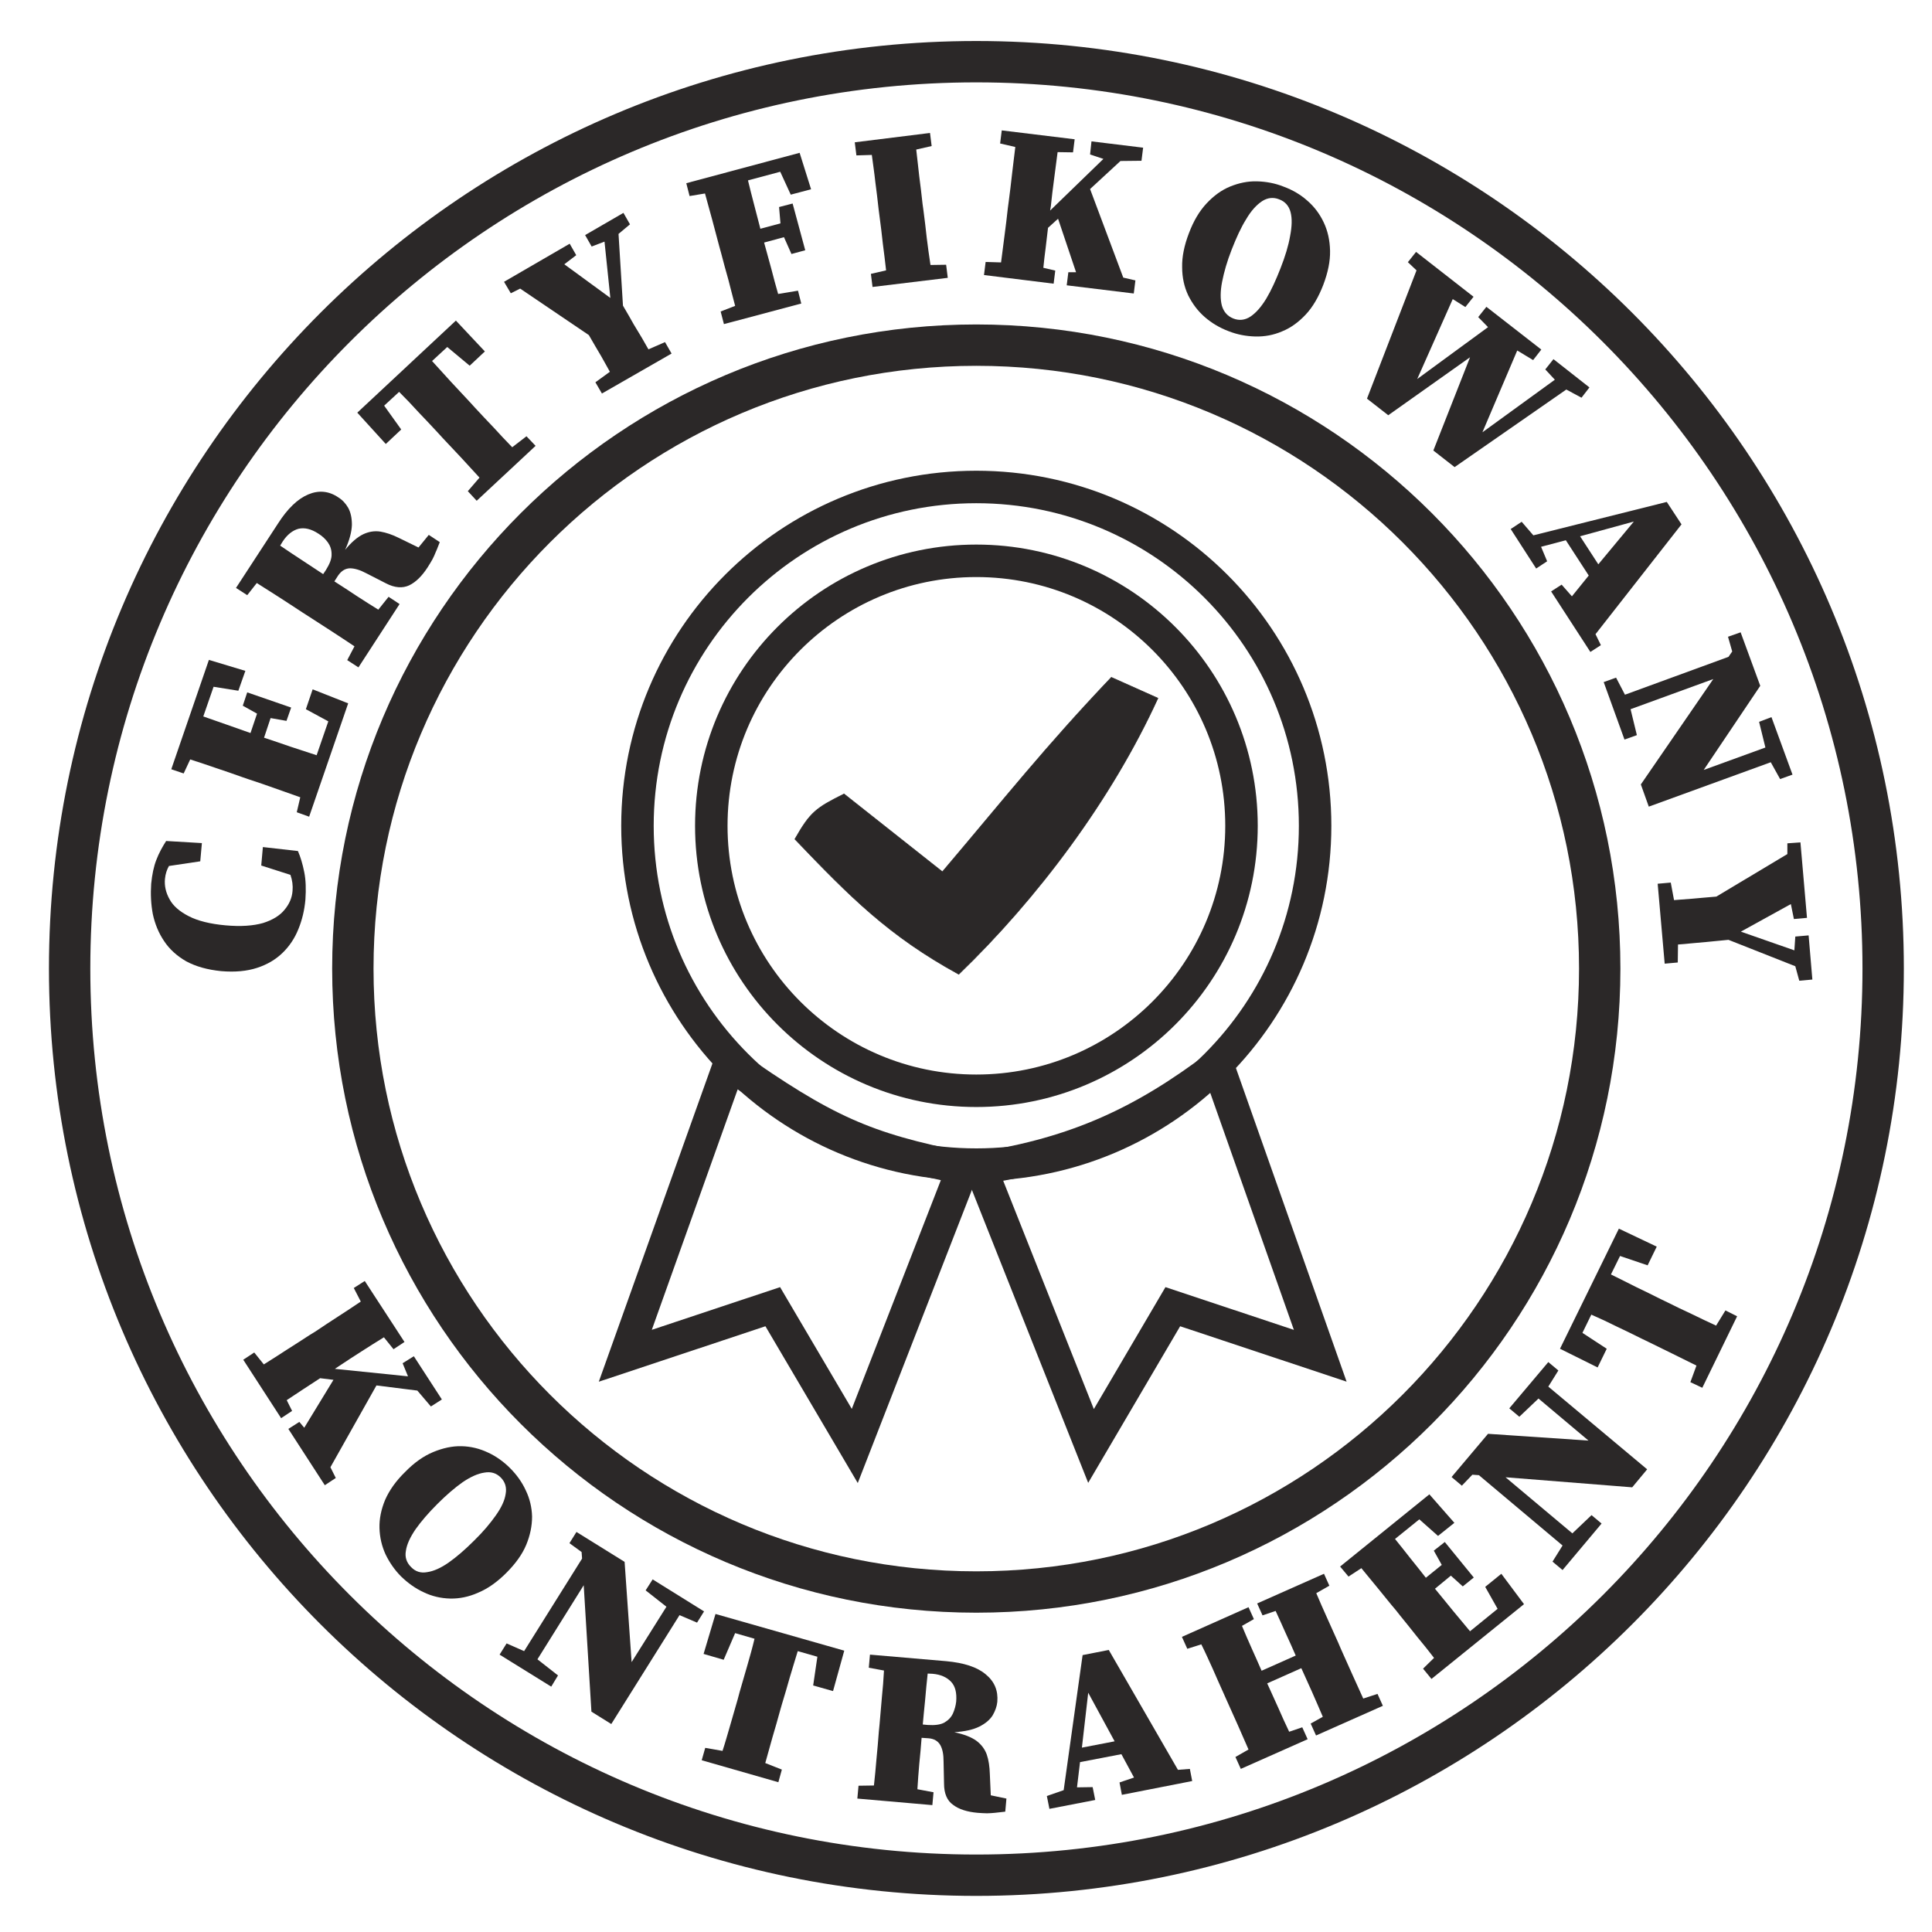 <?xml version="1.0" encoding="iso-8859-1"?>
<!DOCTYPE svg PUBLIC "-//W3C//DTD SVG 1.0//EN" "http://www.w3.org/TR/2001/REC-SVG-20010904/DTD/svg10.dtd">
<!-- Creator: CorelDRAW -->
<svg xmlns="http://www.w3.org/2000/svg" xmlns:odm="http://product.corel.com/CGS/11/cddns/" xmlns:corel-charset="http://product.corel.com/CGS/11/cddns/" xml:space="preserve" width="8.268in" height="8.268in" style="shape-rendering:geometricPrecision; text-rendering:geometricPrecision; image-rendering:optimizeQuality; fill-rule:evenodd"
     viewBox="0 0 8268 8268">
 <defs>
  <style type="text/css">
   <![CDATA[
    .str2 {stroke:#2B2828;stroke-width:3}
    .str1 {stroke:#2B2828;stroke-width:139}
    .str0 {stroke:#2B2828;stroke-width:177}
    .fil0 {fill:none}
    .fil1 {fill:#2B2828}
   ]]>
  </style>
 </defs>
 <g id="Warstwa_x0020_1">
  <path class="fil0 str0" d="M4178 264c2143,0 3881,1738 3881,3881 0,2143 -1738,3880 -3881,3880 -2143,0 -3880,-1737 -3880,-3880 0,-2143 1737,-3881 3880,-3881z"/>
  <path class="fil1" d="M1723 5834l48 -30 120 185 -47 30 -58 -68 -175 -22 -197 350 23 46 -47 31 -156 -241 47 -30 21 25 125 -205 -57 -7c-24,16 -48,31 -72,47 -23,15 -47,31 -71,47l23 46 -47 31 -162 -250 47 -31 41 51c32,-20 65,-41 97,-62 33,-21 66,-42 98,-63l26 -16c32,-22 65,-43 97,-64 32,-21 65,-42 97,-64l-30 -58 47 -30 170 261 -47 31 -41 -51c-32,20 -65,40 -97,61 -33,21 -65,42 -98,64l-15 10 313 32 -23 -56z"/>
  <path class="fil1" d="M1717 6747c-28,-28 -50,-60 -67,-95 -16,-35 -25,-73 -26,-113 -1,-39 7,-79 24,-120 18,-41 46,-81 86,-120 39,-40 79,-68 120,-85 41,-17 82,-26 121,-25 40,1 77,10 113,27 35,16 67,39 95,67 28,28 51,60 67,95 17,35 26,73 27,112 0,40 -8,80 -25,121 -17,41 -46,81 -85,120 -40,40 -80,68 -121,85 -40,18 -81,26 -120,25 -40,-1 -78,-10 -113,-27 -35,-16 -67,-39 -96,-67zm42 -41c19,20 42,27 69,22 28,-4 59,-18 92,-41 34,-24 70,-55 109,-94 39,-38 69,-74 93,-108 24,-34 38,-64 42,-92 5,-27 -2,-51 -21,-70 -19,-19 -42,-26 -70,-21 -28,4 -59,18 -93,41 -34,24 -70,55 -108,93 -39,39 -70,75 -94,109 -23,34 -37,64 -41,92 -5,27 3,50 22,69z"/>
  <path class="fil1" d="M2763 6806l30 -47 220 137 -30 48 -75 -32 -292 466 -85 -53 -33 -541 -198 317 88 69 -29 48 -221 -137 30 -48 75 33 248 -396 -2 -28 -52 -38 30 -48 206 128 30 429 149 -237 -89 -70z"/>
  <path class="fil1" d="M3011 7078l51 -171 551 157 -48 173 -85 -24 18 -123 -84 -24c-11,37 -23,74 -34,112 -11,39 -22,77 -34,116l-8 28c-10,37 -21,75 -32,112 -10,37 -21,74 -31,111l71 28 -15 54 -328 -94 15 -53 74 13c12,-36 22,-73 33,-110 11,-37 21,-74 32,-111l8 -30c11,-37 22,-75 33,-114 11,-38 22,-77 31,-115l-83 -24 -49 114 -86 -25z"/>
  <path class="fil1" d="M3991 7163l-21 -1c-4,38 -8,76 -11,114 -4,38 -7,72 -10,104l21 2c30,2 54,-1 71,-10 17,-10 29,-22 37,-39 7,-16 12,-33 14,-51 3,-38 -4,-66 -22,-85 -18,-19 -44,-31 -79,-34zm-273 -26l5 -56 326 28c76,7 132,25 169,56 38,31 54,70 50,118 -2,20 -9,39 -20,58 -12,19 -31,35 -57,48 -26,13 -62,21 -107,24 42,9 73,21 95,37 21,16 36,36 44,59 8,23 12,51 13,83l4 91 67 14 -5 56c-18,2 -34,4 -45,5 -12,1 -23,2 -33,2 -11,0 -24,-1 -40,-2 -45,-4 -80,-15 -105,-34 -26,-18 -39,-49 -39,-91l-2 -94c0,-30 -4,-53 -14,-71 -10,-17 -26,-27 -50,-29l-30 -2c-3,38 -6,75 -10,112 -3,36 -6,72 -8,108l69 13 -5 55 -321 -28 5 -55 66 -1c4,-38 8,-76 11,-115 4,-39 7,-77 10,-116l3 -30c3,-39 7,-77 10,-116 4,-38 7,-77 9,-115l-65 -12z"/>
  <path class="fil1" d="M4657 7244l-27 235 140 -27 -113 -208zm-166 497l-11 -55 72 -25 81 -578 112 -22 296 513 51 -4 10 52 -301 59 -10 -53 62 -21 -54 -100 -177 34 -13 108 67 -1 11 55 -196 38z"/>
  <path class="fil1" d="M5403 6913l-23 -51 286 -127 23 51 -56 32c15,35 30,70 46,105 16,36 32,71 48,107l12 28c16,35 31,70 47,105 16,36 32,71 48,106l61 -20 23 51 -286 127 -23 -51 52 -29c-15,-36 -31,-71 -46,-106 -16,-35 -31,-69 -46,-102l-146 65c17,36 32,72 48,106 15,34 30,68 46,101l56 -19 23 51 -286 127 -23 -51 56 -32c-15,-35 -31,-70 -46,-105 -16,-36 -32,-71 -48,-107l-12 -27c-16,-36 -32,-71 -47,-106 -16,-35 -32,-71 -49,-105l-60 19 -23 -51 285 -127 23 51 -51 29c13,32 27,63 41,95 14,32 29,64 43,97l146 -65c-14,-32 -28,-64 -43,-96 -14,-31 -28,-63 -43,-95l-56 19z"/>
  <path class="fil1" d="M5771 6747l-36 -43 382 -309 107 122 -70 56 -80 -71 -104 84c22,27 44,55 66,83 22,27 44,55 66,83l68 -55 -34 -61 47 -37 124 152 -47 38 -51 -46 -68 56c26,32 52,63 76,93 25,30 49,59 74,89l118 -96 -53 -94 69 -56 97 130 -396 320 -36 -44 47 -46c-23,-30 -47,-60 -72,-90 -24,-31 -49,-61 -73,-91l-19 -24c-25,-29 -49,-60 -73,-89 -25,-30 -49,-60 -74,-90l-55 36z"/>
  <path class="fil1" d="M6502 6063l-43 -36 167 -198 43 36 -43 69 423 354 -64 77 -542 -43 286 240 82 -78 43 36 -167 199 -43 -36 43 -69 -358 -301 -28 -2 -45 47 -44 -37 156 -185 430 29 -214 -180 -82 78z"/>
  <path class="fil1" d="M6837 5852l-161 -80 252 -514 162 77 -39 80 -118 -40 -39 79c35,17 70,35 106,53 36,17 72,35 108,53l27 13c34,17 69,34 104,50 35,17 70,34 105,50l40 -65 50 25 -149 306 -51 -24 26 -71c-34,-17 -68,-34 -103,-51 -35,-17 -69,-34 -104,-51l-27 -13c-36,-18 -71,-35 -107,-52 -36,-18 -72,-35 -109,-51l-38 78 104 68 -39 80z"/>
  <path class="fil1" d="M1307 3850c-4,45 -14,87 -30,126 -16,40 -39,74 -68,102 -30,29 -66,50 -109,64 -43,14 -94,19 -153,14 -60,-6 -109,-20 -150,-42 -40,-23 -72,-52 -95,-87 -23,-34 -39,-73 -48,-115 -8,-43 -10,-86 -7,-130 4,-40 11,-74 22,-102 11,-29 26,-56 42,-81l153 9 -7 78 -134 20c-9,16 -15,34 -17,55 -3,30 4,60 20,88 15,28 43,52 82,72 39,20 91,33 157,39 66,6 119,2 161,-10 41,-13 72,-32 92,-57 20,-24 32,-51 34,-81 2,-22 -1,-45 -9,-68l-125 -40 7 -79 150 17c11,25 20,55 27,90 7,34 8,74 5,118z"/>
  <path class="fil1" d="M786 3310l-53 -18 161 -468 156 47 -30 85 -106 -17 -44 127c33,12 67,23 100,35 34,12 68,24 102,36l28 -83 -61 -34 19 -57 188 65 -20 57 -68 -12 -28 84c39,13 78,26 115,39 37,12 73,24 110,36l50 -145 -96 -52 29 -85 152 60 -167 485 -53 -19 15 -64c-36,-13 -73,-26 -110,-39 -37,-13 -74,-26 -111,-38l-29 -10c-37,-13 -73,-26 -110,-38 -37,-13 -74,-25 -111,-37l-28 60z"/>
  <path class="fil1" d="M1210 2317l-11 18c32,22 64,43 96,64 32,21 61,40 88,58l12 -18c16,-26 25,-48 24,-68 0,-19 -6,-36 -16,-50 -11,-15 -24,-27 -40,-37 -32,-21 -60,-27 -86,-21 -25,7 -48,25 -67,54zm-152 230l-48 -31 180 -276c41,-64 84,-105 129,-124 45,-19 88,-15 128,12 18,11 32,26 43,45 11,20 16,44 16,73 -1,30 -10,65 -29,107 27,-33 53,-55 78,-67 24,-11 48,-15 73,-11 24,4 51,13 79,27l84 41 44 -54 47 31c-7,17 -12,32 -17,42 -4,11 -9,21 -14,31 -5,9 -12,21 -21,35 -24,37 -50,63 -79,77 -28,13 -62,11 -100,-9l-84 -43c-26,-14 -50,-21 -70,-21 -20,1 -36,11 -50,31l-16 25c33,21 65,42 95,62 31,20 62,40 93,59l44 -55 47 31 -176 271 -48 -31 31 -59c-32,-21 -64,-43 -97,-64 -33,-21 -66,-43 -99,-64l-25 -16c-33,-22 -66,-43 -98,-64 -33,-21 -66,-42 -99,-63l-41 52z"/>
  <path class="fil1" d="M1651 1900l-122 -134 422 -394 124 132 -65 61 -96 -80 -65 60c26,29 53,58 80,88 27,29 55,59 83,89l20 22c26,28 53,57 80,85 26,29 53,57 80,85l61 -47 39 41 -252 235 -38 -41 50 -58c-26,-28 -52,-57 -78,-85 -27,-28 -53,-57 -80,-85l-21 -23c-27,-29 -54,-58 -82,-87 -27,-30 -55,-59 -83,-87l-64 59 73 102 -66 62z"/>
  <path class="fil1" d="M2186 1255l-29 -49 281 -163 28 49 -51 39 197 144 -25 -241 -55 21 -28 -49 164 -95 28 49 -49 41 19 307c18,31 34,58 46,80 13,22 25,42 35,58 10,17 19,33 28,49l71 -31 28 49 -298 171 -28 -48 62 -45c-12,-21 -24,-44 -38,-68 -14,-23 -31,-53 -52,-89l-294 -199 -40 20z"/>
  <path class="fil1" d="M2951 839l-14 -55 485 -130 49 156 -87 23 -45 -98 -138 37c8,34 17,68 26,103 9,35 18,69 27,104l86 -23 -6 -70 58 -15 54 200 -59 16 -32 -72 -85 23c11,39 21,77 31,113 9,36 19,72 29,107l85 -14 14 55 -331 88 -14 -54 62 -24c-10,-37 -19,-74 -29,-112 -11,-38 -21,-76 -31,-114l-8 -29c-10,-38 -20,-75 -30,-113 -10,-38 -21,-75 -31,-113l-66 11z"/>
  <path class="fil1" d="M3665 665l-7 -56 322 -40 7 56 -66 15c4,38 9,76 13,115 5,39 10,78 14,117l4 29c5,39 10,78 14,117 5,39 10,78 16,116l67 -1 7 56 -322 39 -7 -56 65 -15c-4,-38 -9,-76 -14,-115 -4,-39 -9,-78 -14,-116l-4 -31c-4,-39 -9,-77 -14,-116 -4,-38 -10,-77 -15,-116l-66 2z"/>
  <path class="fil1" d="M4665 661l6 -56 221 27 -7 56 -90 1 -130 120 142 379 52 12 -7 56 -287 -35 7 -56 33 0 -77 -229 -43 39c-3,28 -7,57 -10,85 -4,29 -7,57 -10,86l51 12 -7 56 -298 -37 7 -56 66 2c5,-38 10,-77 15,-116 5,-39 10,-77 14,-116l4 -30c5,-39 10,-78 14,-116 5,-39 9,-78 14,-116l-65 -15 7 -56 312 38 -7 56 -66 -1c-5,38 -10,76 -15,115 -5,38 -10,77 -14,117l-3 18 228 -221 -57 -19z"/>
  <path class="fil1" d="M5257 1417c-37,-14 -71,-34 -101,-60 -30,-26 -53,-57 -71,-93 -17,-36 -26,-76 -26,-121 -1,-44 9,-93 29,-145 20,-53 45,-95 76,-128 31,-33 64,-57 101,-72 37,-15 75,-23 114,-22 39,1 78,8 115,23 38,14 72,34 101,60 30,26 53,57 70,93 17,36 26,76 27,121 1,45 -9,93 -29,146 -20,52 -45,95 -75,127 -31,33 -64,57 -101,72 -37,16 -75,23 -115,22 -39,-1 -77,-8 -115,-23zm21 -54c25,10 50,7 73,-8 24,-16 46,-41 68,-77 21,-35 41,-79 61,-130 20,-51 34,-97 41,-138 8,-41 9,-75 2,-102 -7,-27 -24,-46 -49,-55 -25,-10 -50,-7 -73,8 -24,16 -47,41 -68,77 -22,35 -42,79 -62,130 -20,51 -33,97 -41,138 -8,41 -8,75 -1,102 8,27 24,45 49,55z"/>
  <path class="fil1" d="M6613 1581l35 -44 154 121 -34 44 -65 -35 -478 332 -91 -71 157 -399 -350 248 -91 -71 212 -549 -37 -35 35 -44 246 192 -35 44 -54 -34 -152 342 303 -222 -42 -43 35 -44 235 183 -35 45 -68 -41 -149 350 310 -225 -41 -44z"/>
  <path class="fil1" d="M6992 2232l-230 63 78 120 152 -183zm-527 32l47 -31 50 58 571 -143 63 96 -368 470 23 47 -45 29 -168 -259 45 -29 44 50 72 -89 -98 -151 -106 28 26 62 -47 31 -109 -169z"/>
  <path class="fil1" d="M7528 3089l53 -20 90 246 -53 19 -40 -72 -522 190 -34 -95 310 -451 -354 129 27 111 -53 19 -89 -246 53 -19 38 73 443 -162 16 -23 -18 -63 54 -19 84 229 -242 360 264 -96 -27 -110z"/>
  <path class="fil1" d="M7649 3609l56 -4 28 323 -56 5 -13 -64 -214 118 229 80 4 -59 57 -5 16 189 -56 5 -17 -62 -286 -113c-36,4 -67,6 -92,9 -26,2 -48,4 -67,6 -20,2 -39,4 -57,5l-1 77 -56 5 -30 -342 56 -5 14 75c24,-2 50,-4 78,-6 27,-3 61,-5 103,-9l304 -182 0 -46z"/>
  <path class="fil0 str0" d="M4178 1477c1474,0 2668,1194 2668,2668 0,1473 -1194,2668 -2668,2668 -1473,0 -2668,-1195 -2668,-2668 0,-1474 1195,-2668 2668,-2668z"/>
  <path class="fil0 str1" d="M4178 2084c801,0 1450,649 1450,1450 0,801 -649,1450 -1450,1450 -801,0 -1450,-649 -1450,-1450 0,-801 649,-1450 1450,-1450z"/>
  <path class="fil0 str1" d="M3122 4553l-446 1249 631 -210 351 596 463 -1189c-422,-83 -595,-162 -999,-446z"/>
  <path class="fil0 str1" d="M5212 4561l438 1241 -631 -210 -350 596 -472 -1189c414,-64 701,-200 1015,-438z"/>
  <path class="fil0 str1" d="M4178 2400c627,0 1135,508 1135,1134 0,626 -508,1134 -1135,1134 -626,0 -1134,-508 -1134,-1134 0,-626 508,-1134 1134,-1134z"/>
  <path class="fil1 str2" d="M3612 3398c-120,60 -144,77 -210,193 237,248 403,415 701,578 337,-325 653,-746 852,-1181l-199 -89c-286,301 -454,515 -723,832l-421 -333z"/>
 </g>
</svg>

